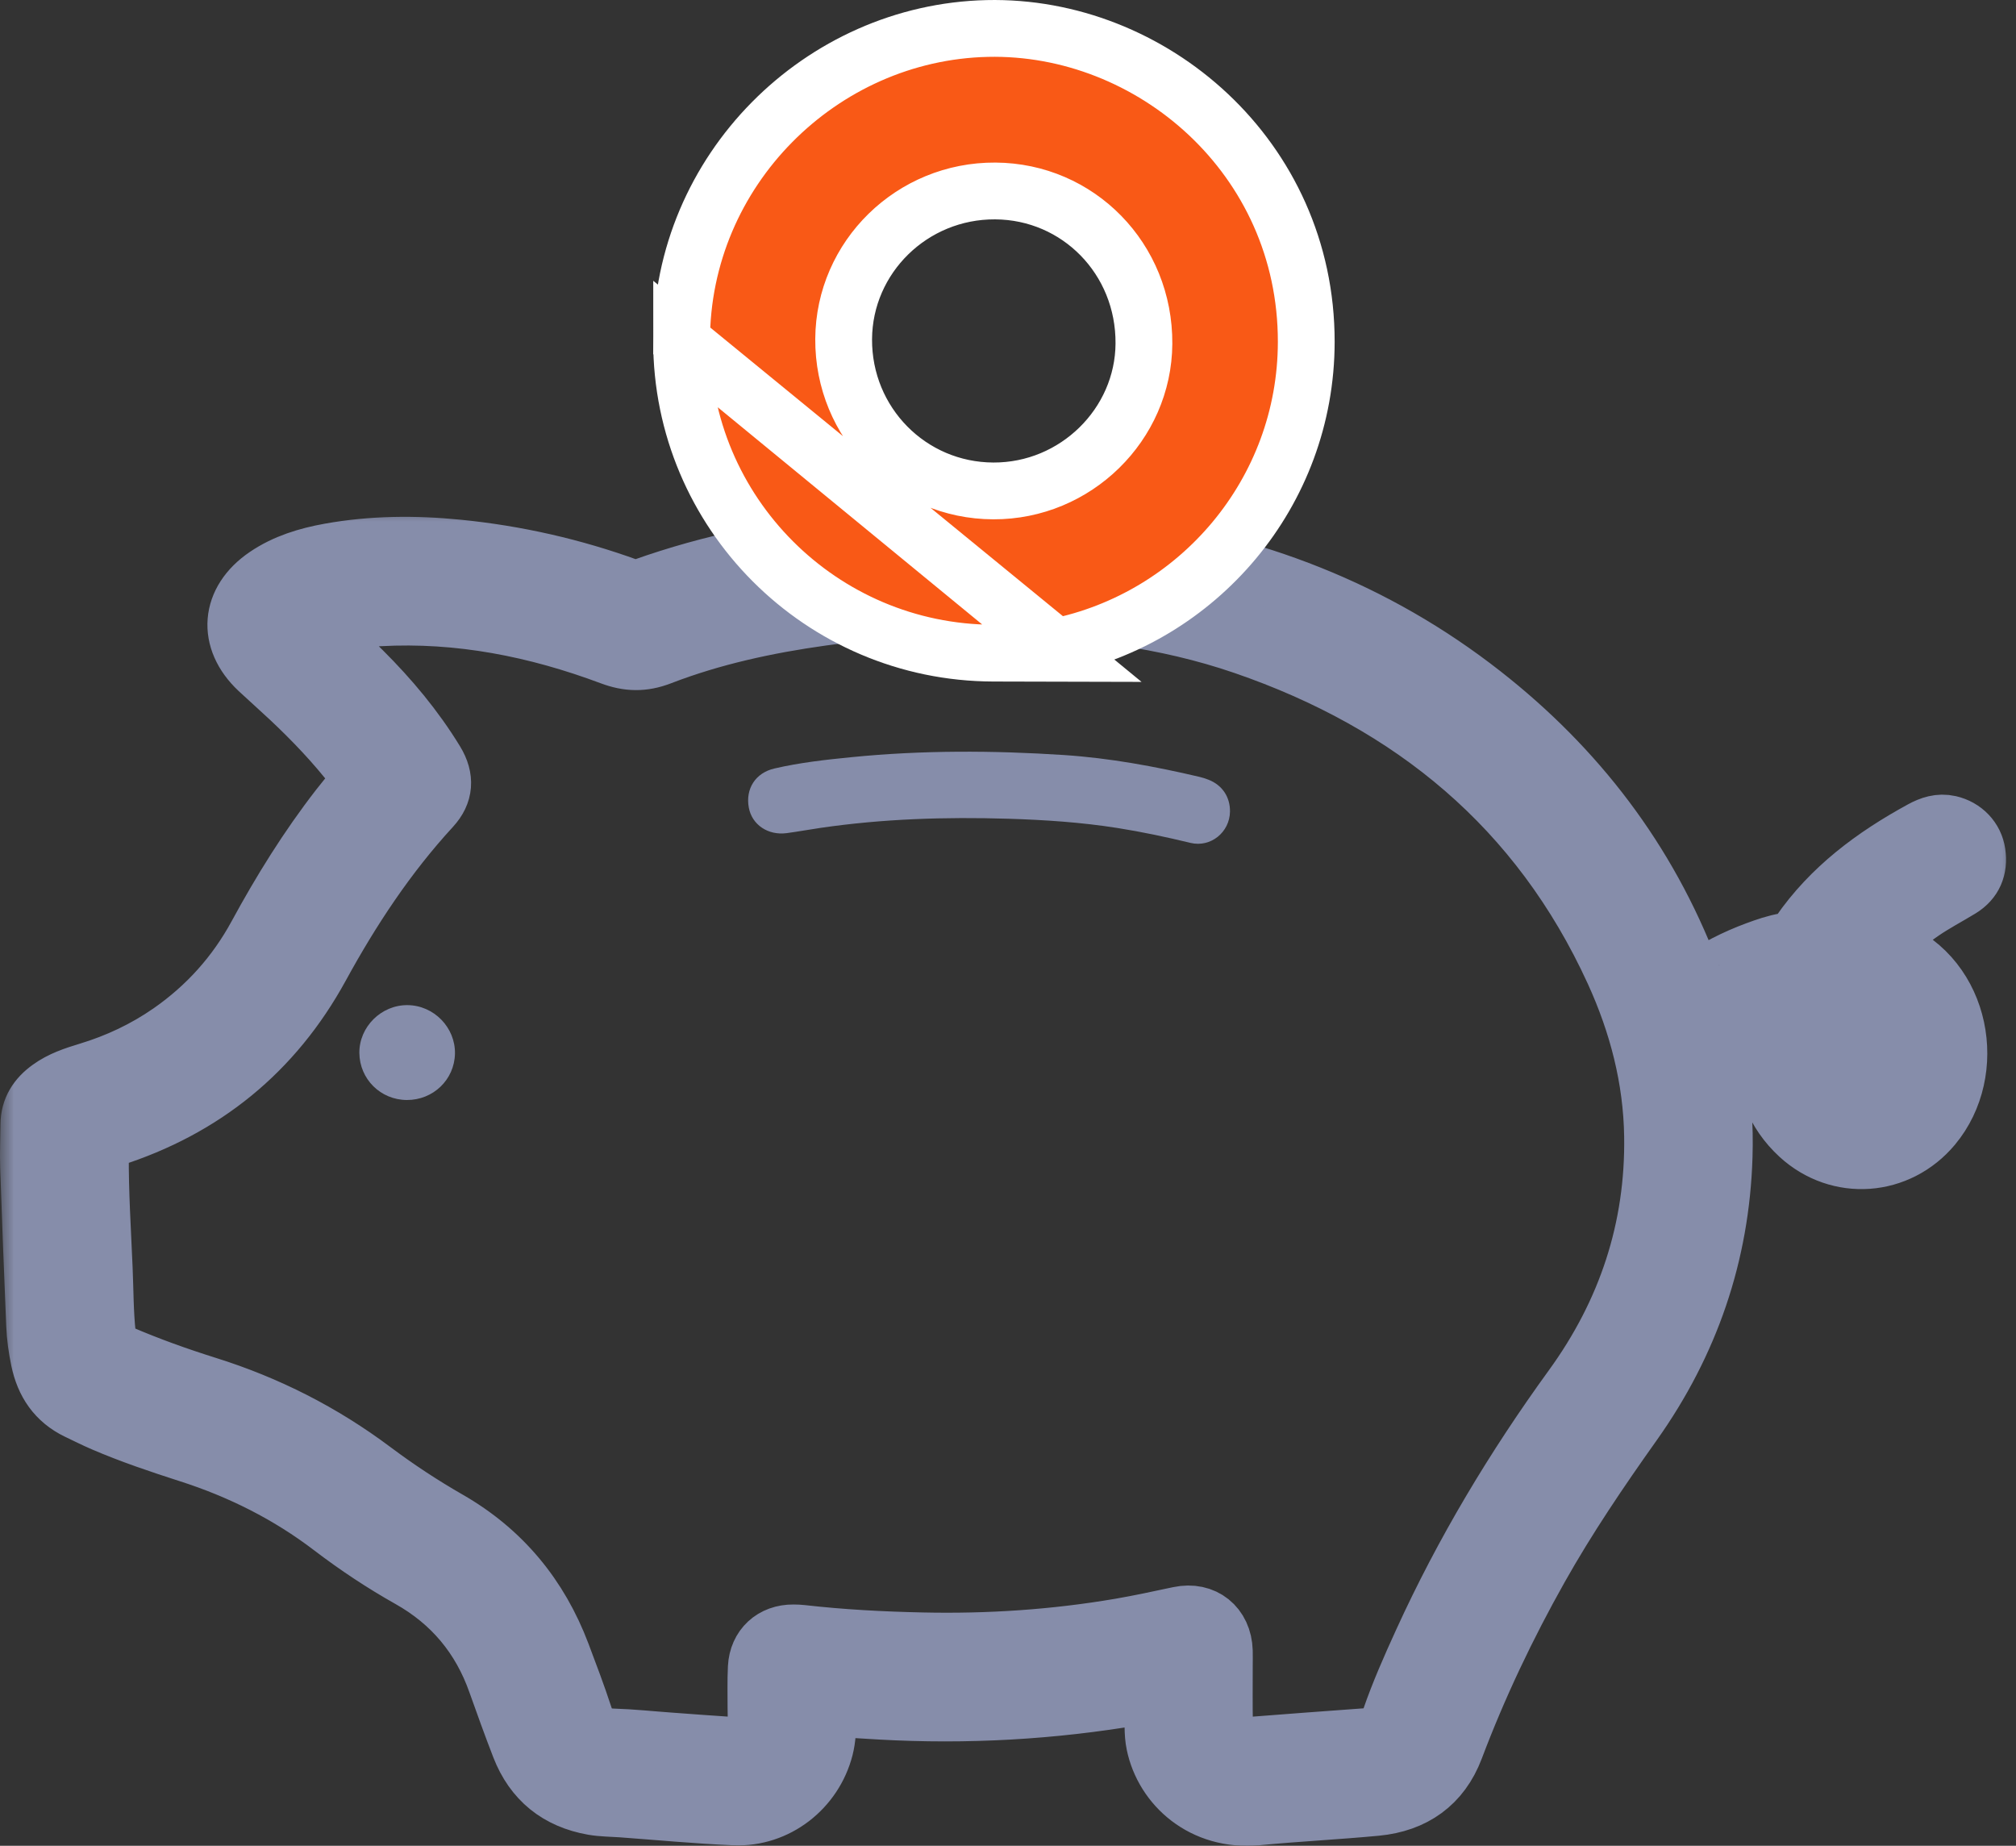 <svg width="71" height="65" viewBox="0 0 71 65" fill="none" xmlns="http://www.w3.org/2000/svg">
<rect x="0" y="0" width="71" height="65" fill="#333333" stroke="none"/>
<mask id="path-1-outside-1_328_8214" maskUnits="userSpaceOnUse" x="0" y="17.87" width="71" height="48" fill="black">
<rect fill="white" y="17.87" width="71" height="48"/>
<path d="M59.728 34.539C60.4 34.088 61.099 33.727 61.843 33.453C62.182 33.328 62.524 33.208 62.879 33.15C63.084 33.116 63.233 33.034 63.355 32.858C64.46 31.253 65.978 30.131 67.665 29.209C67.978 29.037 68.3 28.93 68.661 29.012C69.174 29.129 69.558 29.526 69.631 30.033C69.71 30.578 69.53 31.022 69.053 31.314C68.602 31.589 68.135 31.832 67.7 32.131C67.221 32.461 66.752 32.803 66.335 33.239C66.41 33.345 66.519 33.366 66.614 33.406C69.121 34.432 69.698 37.732 68.084 39.668C66.864 41.131 64.752 41.291 63.346 40C62.467 39.191 62.102 38.156 62.052 36.99C62.04 36.715 62.05 36.44 62.05 36.16C61.95 36.099 61.873 36.186 61.795 36.23C61.416 36.436 61.069 36.69 60.717 36.937C60.474 37.107 60.425 37.3 60.48 37.574C60.689 38.611 60.752 39.661 60.721 40.717C60.617 44.181 59.533 47.322 57.531 50.141C56.359 51.791 55.223 53.466 54.23 55.232C53.081 57.275 52.077 59.386 51.248 61.582C50.772 62.839 49.803 63.523 48.47 63.65C47.076 63.782 45.675 63.85 44.279 63.983C42.354 64.165 40.969 62.903 40.662 61.419C40.58 61.022 40.614 60.618 40.602 60.216C40.587 59.659 40.59 59.658 40.053 59.749C37.059 60.261 34.045 60.431 31.011 60.26C30.525 60.233 30.042 60.2 29.556 60.173C29.163 60.151 29.163 60.153 29.158 60.531C29.154 60.878 29.142 61.223 29.056 61.562C28.686 63.008 27.361 64.047 25.866 63.983C24.535 63.927 23.209 63.8 21.88 63.703C21.548 63.68 21.211 63.681 20.884 63.625C19.636 63.406 18.764 62.708 18.305 61.522C18.015 60.773 17.743 60.018 17.474 59.261C16.911 57.665 15.898 56.447 14.42 55.615C13.464 55.077 12.55 54.471 11.678 53.806C10.152 52.64 8.462 51.793 6.635 51.208C5.618 50.881 4.607 50.541 3.625 50.119C3.319 49.987 3.022 49.837 2.722 49.694C1.961 49.328 1.548 48.708 1.379 47.899C1.294 47.491 1.236 47.079 1.219 46.664C1.142 44.809 1.069 42.953 1.006 41.097C0.989 40.599 1.014 40.1 1.017 39.601C1.021 39.039 1.293 38.629 1.733 38.311C2.145 38.012 2.619 37.857 3.097 37.712C4.128 37.4 5.089 36.947 5.975 36.333C7.263 35.437 8.282 34.303 9.031 32.928C9.886 31.354 10.827 29.836 11.927 28.42C12.105 28.19 12.293 27.968 12.475 27.741C12.772 27.375 12.764 27.463 12.475 27.091C11.786 26.201 11.011 25.387 10.192 24.618C9.828 24.276 9.453 23.946 9.087 23.604C7.951 22.539 8.062 21.145 9.358 20.266C10.037 19.805 10.806 19.572 11.603 19.428C13.102 19.158 14.609 19.147 16.123 19.297C18.192 19.502 20.2 19.96 22.152 20.669C22.322 20.731 22.465 20.724 22.63 20.664C25.062 19.797 27.571 19.299 30.138 19.067C33.204 18.79 36.269 18.787 39.323 19.178C44.085 19.79 48.434 21.453 52.23 24.428C55.555 27.033 58.038 30.278 59.551 34.237C59.576 34.302 59.601 34.367 59.631 34.428C59.643 34.452 59.665 34.47 59.72 34.537L59.728 34.539ZM11.253 22.135C11.796 22.659 12.29 23.124 12.771 23.601C13.748 24.573 14.629 25.624 15.348 26.803C15.711 27.398 15.67 27.95 15.214 28.444C13.655 30.14 12.399 32.042 11.298 34.057C9.656 37.057 7.186 39.059 3.928 40.098C3.479 40.242 3.538 40.238 3.536 40.644C3.526 41.989 3.615 43.33 3.671 44.674C3.705 45.45 3.698 46.225 3.783 46.999C3.82 47.327 3.936 47.519 4.248 47.653C5.244 48.081 6.262 48.446 7.294 48.77C9.421 49.435 11.376 50.429 13.158 51.765C14.002 52.397 14.882 52.977 15.798 53.502C17.703 54.596 19.017 56.191 19.79 58.237C20.063 58.962 20.34 59.688 20.58 60.425C20.747 60.935 21.062 61.153 21.591 61.168C22.257 61.188 22.921 61.26 23.585 61.307C24.319 61.36 25.052 61.417 25.786 61.464C26.327 61.499 26.615 61.225 26.629 60.676C26.634 60.496 26.624 60.316 26.624 60.136C26.625 59.664 26.612 59.192 26.635 58.722C26.672 57.983 27.208 57.495 27.945 57.503C28.042 57.503 28.14 57.508 28.235 57.518C29.643 57.678 31.056 57.753 32.474 57.783C34.812 57.835 37.134 57.681 39.441 57.288C40.138 57.169 40.829 57.018 41.521 56.871C42.407 56.683 43.094 57.243 43.119 58.145C43.124 58.312 43.119 58.477 43.119 58.644C43.119 59.337 43.111 60.029 43.124 60.723C43.134 61.24 43.45 61.507 43.963 61.467C45.348 61.362 46.731 61.252 48.115 61.155C48.537 61.125 48.807 60.952 48.949 60.538C49.269 59.608 49.668 58.707 50.077 57.813C51.526 54.636 53.313 51.66 55.363 48.835C57.269 46.207 58.249 43.265 58.2 40.012C58.17 37.989 57.666 36.059 56.829 34.228C54.195 28.47 49.708 24.782 43.79 22.75C41.011 21.797 38.118 21.455 35.186 21.413C33.101 21.383 31.022 21.453 28.954 21.741C27.011 22.013 25.099 22.424 23.268 23.131C22.654 23.367 22.115 23.354 21.503 23.124C18.879 22.142 16.17 21.603 13.353 21.758C12.662 21.797 11.978 21.888 11.254 22.137L11.253 22.135ZM64.576 36.823C64.585 37.187 64.634 37.567 64.851 37.907C65.233 38.508 65.887 38.502 66.25 37.899C66.854 36.897 66.18 35.629 65.009 35.554C64.827 35.542 64.761 35.624 64.724 35.774C64.641 36.111 64.594 36.451 64.574 36.825L64.576 36.823Z"/>
</mask>
<path d="M59.728 34.539C60.4 34.088 61.099 33.727 61.843 33.453C62.182 33.328 62.524 33.208 62.879 33.15C63.084 33.116 63.233 33.034 63.355 32.858C64.46 31.253 65.978 30.131 67.665 29.209C67.978 29.037 68.3 28.93 68.661 29.012C69.174 29.129 69.558 29.526 69.631 30.033C69.71 30.578 69.53 31.022 69.053 31.314C68.602 31.589 68.135 31.832 67.7 32.131C67.221 32.461 66.752 32.803 66.335 33.239C66.41 33.345 66.519 33.366 66.614 33.406C69.121 34.432 69.698 37.732 68.084 39.668C66.864 41.131 64.752 41.291 63.346 40C62.467 39.191 62.102 38.156 62.052 36.99C62.04 36.715 62.05 36.44 62.05 36.16C61.95 36.099 61.873 36.186 61.795 36.23C61.416 36.436 61.069 36.69 60.717 36.937C60.474 37.107 60.425 37.3 60.48 37.574C60.689 38.611 60.752 39.661 60.721 40.717C60.617 44.181 59.533 47.322 57.531 50.141C56.359 51.791 55.223 53.466 54.23 55.232C53.081 57.275 52.077 59.386 51.248 61.582C50.772 62.839 49.803 63.523 48.47 63.65C47.076 63.782 45.675 63.85 44.279 63.983C42.354 64.165 40.969 62.903 40.662 61.419C40.58 61.022 40.614 60.618 40.602 60.216C40.587 59.659 40.59 59.658 40.053 59.749C37.059 60.261 34.045 60.431 31.011 60.26C30.525 60.233 30.042 60.2 29.556 60.173C29.163 60.151 29.163 60.153 29.158 60.531C29.154 60.878 29.142 61.223 29.056 61.562C28.686 63.008 27.361 64.047 25.866 63.983C24.535 63.927 23.209 63.8 21.88 63.703C21.548 63.68 21.211 63.681 20.884 63.625C19.636 63.406 18.764 62.708 18.305 61.522C18.015 60.773 17.743 60.018 17.474 59.261C16.911 57.665 15.898 56.447 14.42 55.615C13.464 55.077 12.55 54.471 11.678 53.806C10.152 52.64 8.462 51.793 6.635 51.208C5.618 50.881 4.607 50.541 3.625 50.119C3.319 49.987 3.022 49.837 2.722 49.694C1.961 49.328 1.548 48.708 1.379 47.899C1.294 47.491 1.236 47.079 1.219 46.664C1.142 44.809 1.069 42.953 1.006 41.097C0.989 40.599 1.014 40.1 1.017 39.601C1.021 39.039 1.293 38.629 1.733 38.311C2.145 38.012 2.619 37.857 3.097 37.712C4.128 37.4 5.089 36.947 5.975 36.333C7.263 35.437 8.282 34.303 9.031 32.928C9.886 31.354 10.827 29.836 11.927 28.42C12.105 28.19 12.293 27.968 12.475 27.741C12.772 27.375 12.764 27.463 12.475 27.091C11.786 26.201 11.011 25.387 10.192 24.618C9.828 24.276 9.453 23.946 9.087 23.604C7.951 22.539 8.062 21.145 9.358 20.266C10.037 19.805 10.806 19.572 11.603 19.428C13.102 19.158 14.609 19.147 16.123 19.297C18.192 19.502 20.2 19.96 22.152 20.669C22.322 20.731 22.465 20.724 22.63 20.664C25.062 19.797 27.571 19.299 30.138 19.067C33.204 18.79 36.269 18.787 39.323 19.178C44.085 19.79 48.434 21.453 52.23 24.428C55.555 27.033 58.038 30.278 59.551 34.237C59.576 34.302 59.601 34.367 59.631 34.428C59.643 34.452 59.665 34.47 59.72 34.537L59.728 34.539ZM11.253 22.135C11.796 22.659 12.29 23.124 12.771 23.601C13.748 24.573 14.629 25.624 15.348 26.803C15.711 27.398 15.67 27.95 15.214 28.444C13.655 30.14 12.399 32.042 11.298 34.057C9.656 37.057 7.186 39.059 3.928 40.098C3.479 40.242 3.538 40.238 3.536 40.644C3.526 41.989 3.615 43.33 3.671 44.674C3.705 45.45 3.698 46.225 3.783 46.999C3.82 47.327 3.936 47.519 4.248 47.653C5.244 48.081 6.262 48.446 7.294 48.77C9.421 49.435 11.376 50.429 13.158 51.765C14.002 52.397 14.882 52.977 15.798 53.502C17.703 54.596 19.017 56.191 19.79 58.237C20.063 58.962 20.34 59.688 20.58 60.425C20.747 60.935 21.062 61.153 21.591 61.168C22.257 61.188 22.921 61.26 23.585 61.307C24.319 61.36 25.052 61.417 25.786 61.464C26.327 61.499 26.615 61.225 26.629 60.676C26.634 60.496 26.624 60.316 26.624 60.136C26.625 59.664 26.612 59.192 26.635 58.722C26.672 57.983 27.208 57.495 27.945 57.503C28.042 57.503 28.14 57.508 28.235 57.518C29.643 57.678 31.056 57.753 32.474 57.783C34.812 57.835 37.134 57.681 39.441 57.288C40.138 57.169 40.829 57.018 41.521 56.871C42.407 56.683 43.094 57.243 43.119 58.145C43.124 58.312 43.119 58.477 43.119 58.644C43.119 59.337 43.111 60.029 43.124 60.723C43.134 61.24 43.45 61.507 43.963 61.467C45.348 61.362 46.731 61.252 48.115 61.155C48.537 61.125 48.807 60.952 48.949 60.538C49.269 59.608 49.668 58.707 50.077 57.813C51.526 54.636 53.313 51.66 55.363 48.835C57.269 46.207 58.249 43.265 58.2 40.012C58.17 37.989 57.666 36.059 56.829 34.228C54.195 28.47 49.708 24.782 43.79 22.75C41.011 21.797 38.118 21.455 35.186 21.413C33.101 21.383 31.022 21.453 28.954 21.741C27.011 22.013 25.099 22.424 23.268 23.131C22.654 23.367 22.115 23.354 21.503 23.124C18.879 22.142 16.17 21.603 13.353 21.758C12.662 21.797 11.978 21.888 11.254 22.137L11.253 22.135ZM64.576 36.823C64.585 37.187 64.634 37.567 64.851 37.907C65.233 38.508 65.887 38.502 66.25 37.899C66.854 36.897 66.18 35.629 65.009 35.554C64.827 35.542 64.761 35.624 64.724 35.774C64.641 36.111 64.594 36.451 64.574 36.825L64.576 36.823Z" fill="#868DAA"/>
<path d="M59.728 34.539C60.4 34.088 61.099 33.727 61.843 33.453C62.182 33.328 62.524 33.208 62.879 33.15C63.084 33.116 63.233 33.034 63.355 32.858C64.46 31.253 65.978 30.131 67.665 29.209C67.978 29.037 68.3 28.93 68.661 29.012C69.174 29.129 69.558 29.526 69.631 30.033C69.71 30.578 69.53 31.022 69.053 31.314C68.602 31.589 68.135 31.832 67.7 32.131C67.221 32.461 66.752 32.803 66.335 33.239C66.41 33.345 66.519 33.366 66.614 33.406C69.121 34.432 69.698 37.732 68.084 39.668C66.864 41.131 64.752 41.291 63.346 40C62.467 39.191 62.102 38.156 62.052 36.99C62.04 36.715 62.05 36.44 62.05 36.16C61.95 36.099 61.873 36.186 61.795 36.23C61.416 36.436 61.069 36.69 60.717 36.937C60.474 37.107 60.425 37.3 60.48 37.574C60.689 38.611 60.752 39.661 60.721 40.717C60.617 44.181 59.533 47.322 57.531 50.141C56.359 51.791 55.223 53.466 54.23 55.232C53.081 57.275 52.077 59.386 51.248 61.582C50.772 62.839 49.803 63.523 48.47 63.65C47.076 63.782 45.675 63.85 44.279 63.983C42.354 64.165 40.969 62.903 40.662 61.419C40.58 61.022 40.614 60.618 40.602 60.216C40.587 59.659 40.59 59.658 40.053 59.749C37.059 60.261 34.045 60.431 31.011 60.26C30.525 60.233 30.042 60.2 29.556 60.173C29.163 60.151 29.163 60.153 29.158 60.531C29.154 60.878 29.142 61.223 29.056 61.562C28.686 63.008 27.361 64.047 25.866 63.983C24.535 63.927 23.209 63.8 21.88 63.703C21.548 63.68 21.211 63.681 20.884 63.625C19.636 63.406 18.764 62.708 18.305 61.522C18.015 60.773 17.743 60.018 17.474 59.261C16.911 57.665 15.898 56.447 14.42 55.615C13.464 55.077 12.55 54.471 11.678 53.806C10.152 52.64 8.462 51.793 6.635 51.208C5.618 50.881 4.607 50.541 3.625 50.119C3.319 49.987 3.022 49.837 2.722 49.694C1.961 49.328 1.548 48.708 1.379 47.899C1.294 47.491 1.236 47.079 1.219 46.664C1.142 44.809 1.069 42.953 1.006 41.097C0.989 40.599 1.014 40.1 1.017 39.601C1.021 39.039 1.293 38.629 1.733 38.311C2.145 38.012 2.619 37.857 3.097 37.712C4.128 37.4 5.089 36.947 5.975 36.333C7.263 35.437 8.282 34.303 9.031 32.928C9.886 31.354 10.827 29.836 11.927 28.42C12.105 28.19 12.293 27.968 12.475 27.741C12.772 27.375 12.764 27.463 12.475 27.091C11.786 26.201 11.011 25.387 10.192 24.618C9.828 24.276 9.453 23.946 9.087 23.604C7.951 22.539 8.062 21.145 9.358 20.266C10.037 19.805 10.806 19.572 11.603 19.428C13.102 19.158 14.609 19.147 16.123 19.297C18.192 19.502 20.2 19.96 22.152 20.669C22.322 20.731 22.465 20.724 22.63 20.664C25.062 19.797 27.571 19.299 30.138 19.067C33.204 18.79 36.269 18.787 39.323 19.178C44.085 19.79 48.434 21.453 52.23 24.428C55.555 27.033 58.038 30.278 59.551 34.237C59.576 34.302 59.601 34.367 59.631 34.428C59.643 34.452 59.665 34.47 59.72 34.537L59.728 34.539ZM11.253 22.135C11.796 22.659 12.29 23.124 12.771 23.601C13.748 24.573 14.629 25.624 15.348 26.803C15.711 27.398 15.67 27.95 15.214 28.444C13.655 30.14 12.399 32.042 11.298 34.057C9.656 37.057 7.186 39.059 3.928 40.098C3.479 40.242 3.538 40.238 3.536 40.644C3.526 41.989 3.615 43.33 3.671 44.674C3.705 45.45 3.698 46.225 3.783 46.999C3.82 47.327 3.936 47.519 4.248 47.653C5.244 48.081 6.262 48.446 7.294 48.77C9.421 49.435 11.376 50.429 13.158 51.765C14.002 52.397 14.882 52.977 15.798 53.502C17.703 54.596 19.017 56.191 19.79 58.237C20.063 58.962 20.34 59.688 20.58 60.425C20.747 60.935 21.062 61.153 21.591 61.168C22.257 61.188 22.921 61.26 23.585 61.307C24.319 61.36 25.052 61.417 25.786 61.464C26.327 61.499 26.615 61.225 26.629 60.676C26.634 60.496 26.624 60.316 26.624 60.136C26.625 59.664 26.612 59.192 26.635 58.722C26.672 57.983 27.208 57.495 27.945 57.503C28.042 57.503 28.14 57.508 28.235 57.518C29.643 57.678 31.056 57.753 32.474 57.783C34.812 57.835 37.134 57.681 39.441 57.288C40.138 57.169 40.829 57.018 41.521 56.871C42.407 56.683 43.094 57.243 43.119 58.145C43.124 58.312 43.119 58.477 43.119 58.644C43.119 59.337 43.111 60.029 43.124 60.723C43.134 61.24 43.45 61.507 43.963 61.467C45.348 61.362 46.731 61.252 48.115 61.155C48.537 61.125 48.807 60.952 48.949 60.538C49.269 59.608 49.668 58.707 50.077 57.813C51.526 54.636 53.313 51.66 55.363 48.835C57.269 46.207 58.249 43.265 58.2 40.012C58.17 37.989 57.666 36.059 56.829 34.228C54.195 28.47 49.708 24.782 43.79 22.75C41.011 21.797 38.118 21.455 35.186 21.413C33.101 21.383 31.022 21.453 28.954 21.741C27.011 22.013 25.099 22.424 23.268 23.131C22.654 23.367 22.115 23.354 21.503 23.124C18.879 22.142 16.17 21.603 13.353 21.758C12.662 21.797 11.978 21.888 11.254 22.137L11.253 22.135ZM64.576 36.823C64.585 37.187 64.634 37.567 64.851 37.907C65.233 38.508 65.887 38.502 66.25 37.899C66.854 36.897 66.18 35.629 65.009 35.554C64.827 35.542 64.761 35.624 64.724 35.774C64.641 36.111 64.594 36.451 64.574 36.825L64.576 36.823Z" stroke="#868DAA" stroke-width="2" mask="url(#path-1-outside-1_328_8214)"/>
<path d="M37.402 23.006L34.983 23C28.919 22.985 23.998 18.059 24.004 12.001L37.402 23.006ZM37.402 23.006L37.179 22.782M37.402 23.006L37.179 22.782M37.179 22.782C42.193 21.775 45.999 17.351 46.004 12.039V12.039C46.01 5.529 40.546 0.871 34.769 1.003L34.769 1.003C28.907 1.137 24.007 6.004 24.004 12L37.179 22.782ZM35.053 6.725L35.054 6.725C37.975 6.743 40.308 9.114 40.287 12.103L40.287 12.104C40.27 14.946 37.883 17.299 34.984 17.288L34.983 17.288C32.05 17.279 29.695 14.897 29.712 11.938C29.73 9.056 32.116 6.707 35.053 6.725Z" fill="#F95916" stroke="white" stroke-width="2"/>
<path d="M43.318 28.58C43.308 29.306 42.641 29.854 41.927 29.683C41.077 29.477 40.224 29.296 39.36 29.159C38.082 28.957 36.796 28.872 35.505 28.832C33.295 28.765 31.091 28.834 28.9 29.154C28.501 29.212 28.106 29.286 27.707 29.339C27.045 29.427 26.481 29.042 26.371 28.437C26.251 27.78 26.603 27.218 27.272 27.063C28.164 26.856 29.076 26.754 29.987 26.664C32.481 26.416 34.978 26.426 37.475 26.589C39.085 26.696 40.668 26.988 42.236 27.356C42.344 27.381 42.449 27.415 42.553 27.455C43.04 27.641 43.325 28.062 43.318 28.58Z" fill="#868DAA"/>
<path d="M14.326 38.737C13.402 38.732 12.665 38 12.656 37.08C12.648 36.161 13.429 35.387 14.353 35.396C15.28 35.404 16.041 36.184 16.023 37.106C16.004 38.022 15.255 38.742 14.326 38.737Z" fill="#868DAA"/>
</svg>
